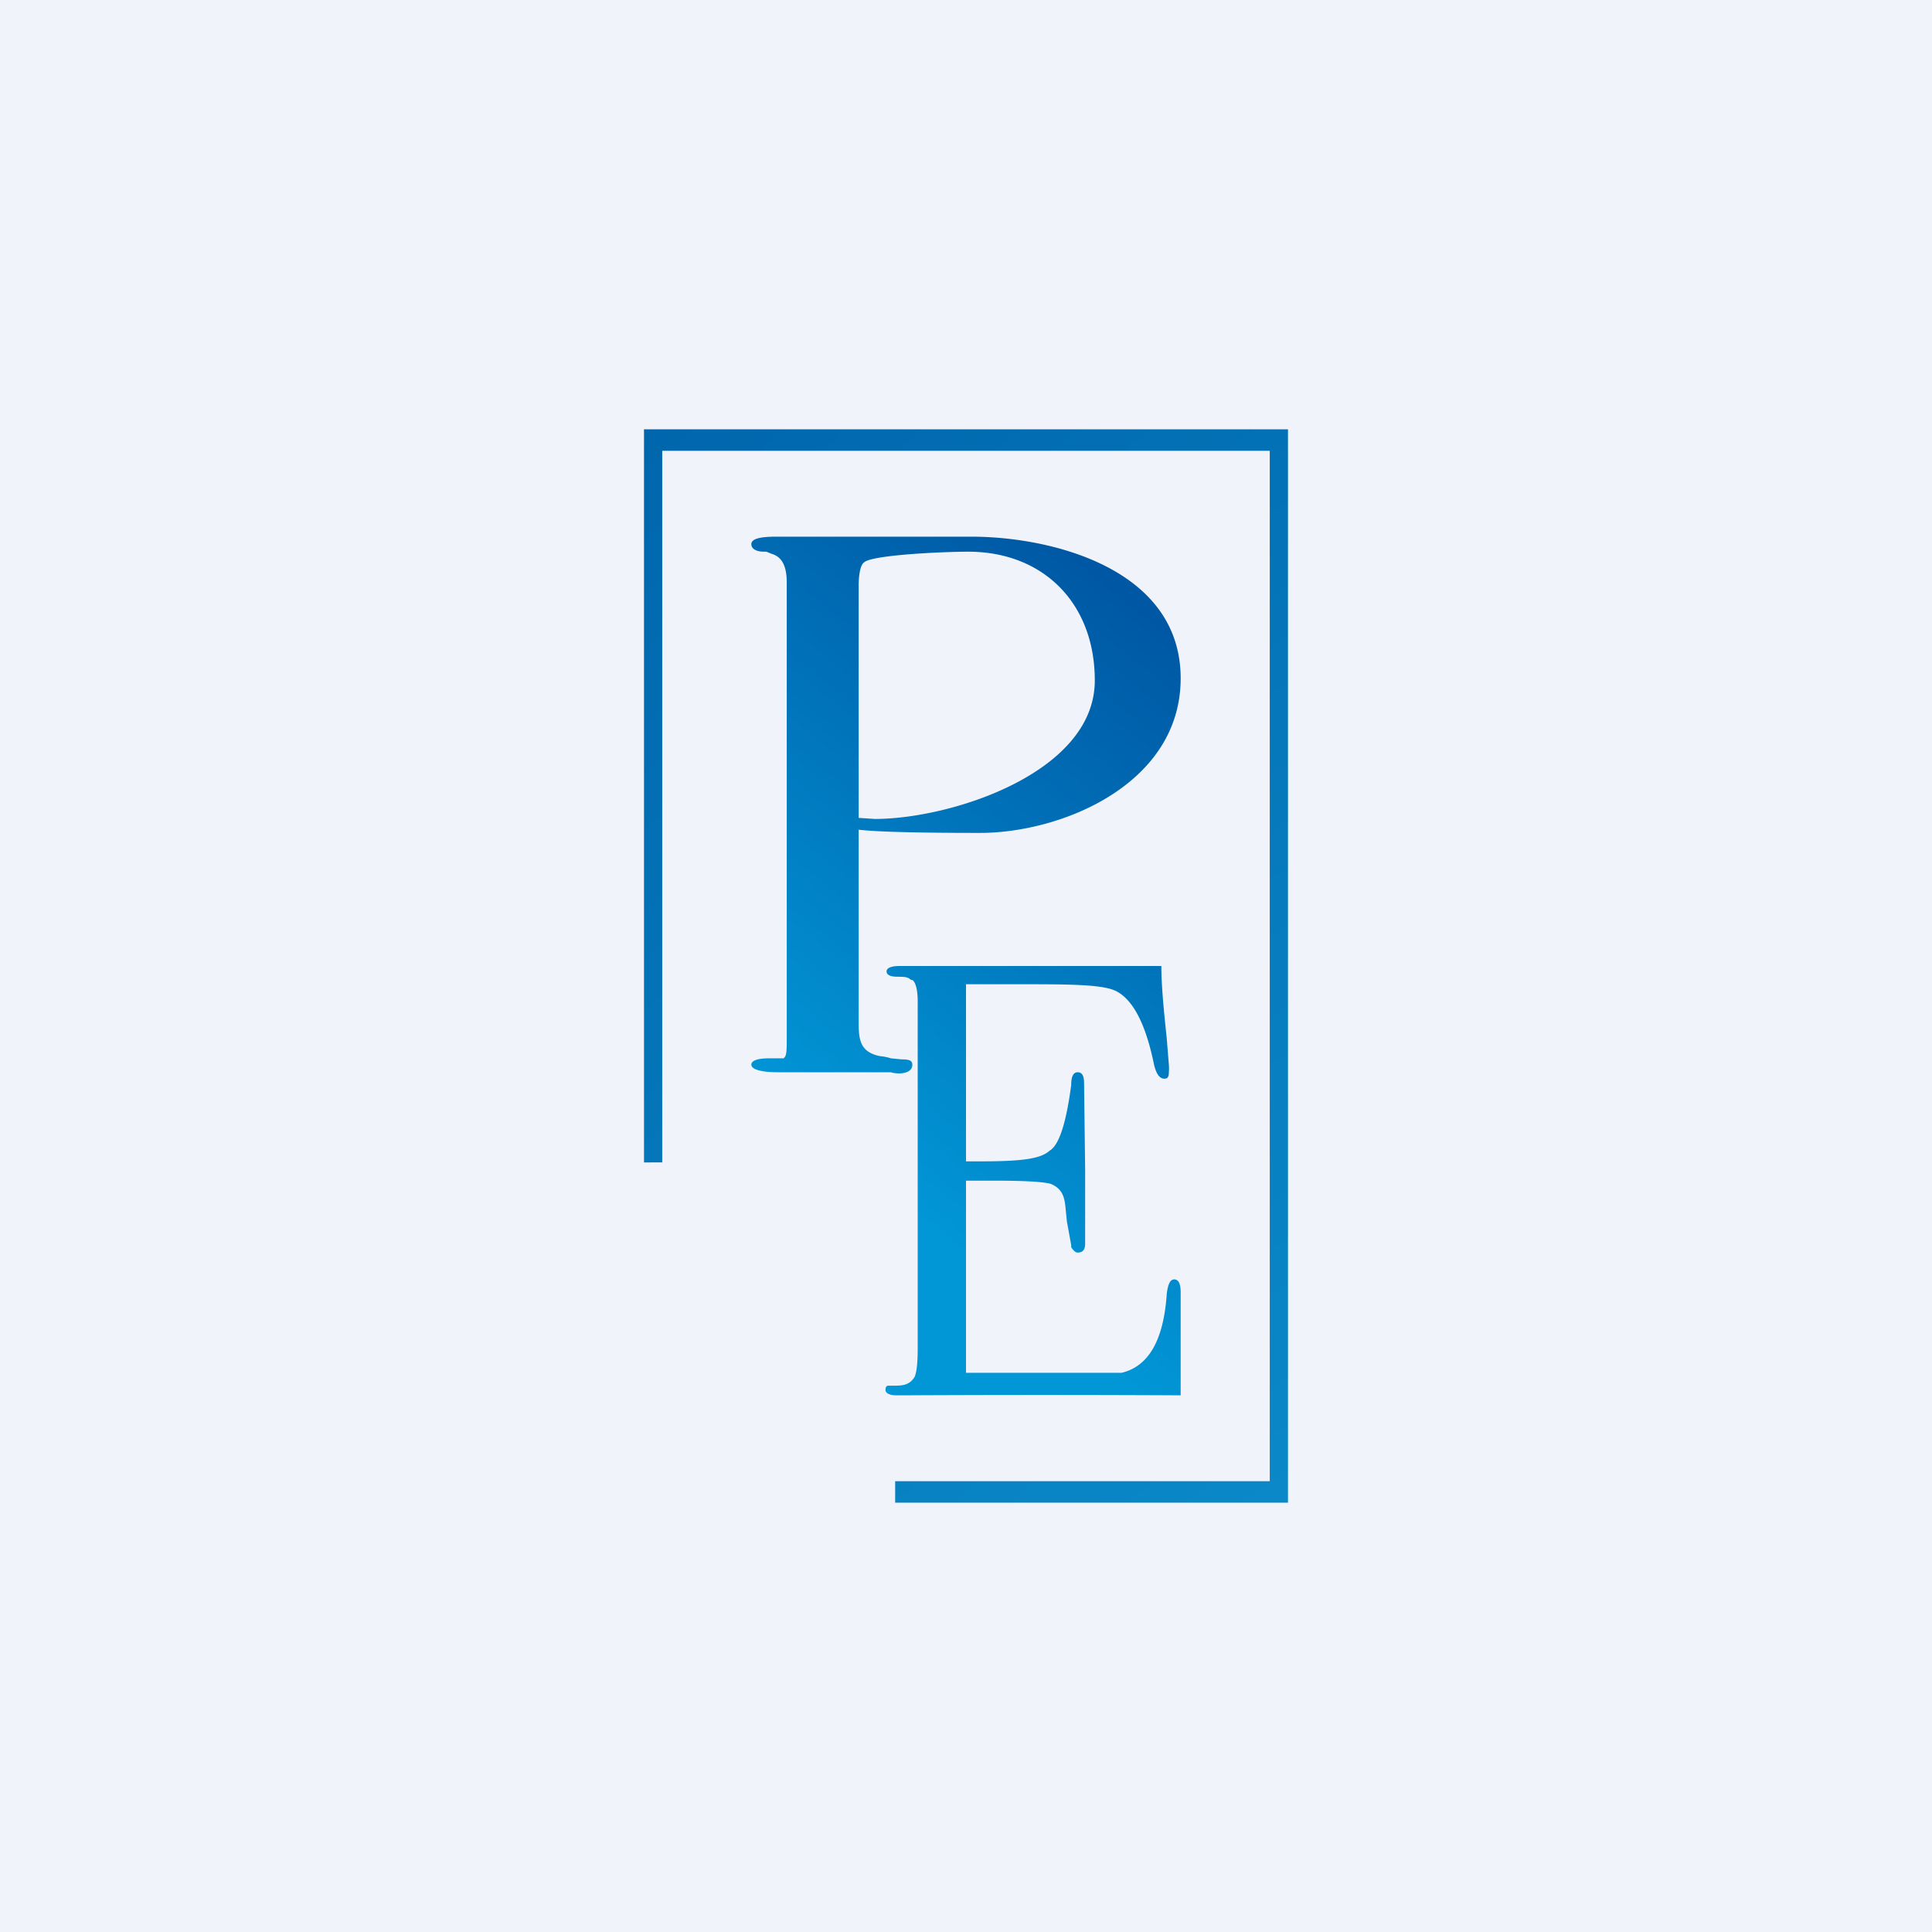 <!-- by TradingView --><svg width="18" height="18" viewBox="0 0 18 18" xmlns="http://www.w3.org/2000/svg"><path fill="#F0F3FA" d="M0 0h18v18H0z"/><path d="M9.13 7.76C9.9 7.76 11 7.3 11 6.32 11 5.3 9.8 5 9.05 5H7.23c-.15 0-.23.02-.23.07 0 .04.04.07.12.07h.02l.05.02c.1.03.14.12.14.27v4.23c0 .13 0 .18-.03.2h-.13c-.11 0-.17.02-.17.06 0 .04.08.07.25.07H8.3c.06.02.2.02.2-.07 0-.04-.03-.05-.1-.05l-.1-.01a.45.45 0 0 0-.1-.02C8 9.8 8 9.67 8 9.5V7.73c.24.03.95.03 1.13.03Zm-.11-2.62c.7 0 1.18.48 1.18 1.2 0 .86-1.34 1.29-2.05 1.29L8 7.62V5.46c0-.12.02-.2.05-.22.07-.07.74-.1.97-.1ZM11 12.99v-.95c0-.08-.02-.12-.06-.12-.04 0-.06.05-.07.14-.03.43-.17.67-.42.73H9V11h.26c.28 0 .46.01.53.03.12.05.13.14.14.25l.01.1.04.22v.02c.02.03.04.05.06.05.05 0 .07-.03.07-.08v-.7l-.01-.8c0-.07-.02-.1-.06-.1-.04 0-.06.04-.06.12-.04.3-.1.55-.2.61-.08.07-.22.1-.64.1H9V9.17h.47c.5 0 .82 0 .94.07.16.09.27.33.34.67.02.09.05.14.1.14.03 0 .04-.02.04-.06a.4.4 0 0 0 0-.07l-.02-.25c-.03-.28-.05-.5-.05-.67H8.38c-.08 0-.12.02-.12.05 0 .03.03.05.1.05.1 0 .1.01.13.03h.01c.03.02.05.09.05.2v3.23c0 .14-.01.23-.03.27-.05.08-.12.08-.2.08h-.04c-.02 0-.03.01-.03.04s.04.05.1.05h.06A252.27 252.27 0 0 1 11 13Z" fill="url(#aby5w5fiz)"/><path d="M6 4h6v10H8.34v-.2h3.49V4.2H6.17v6.63H6V4Z" fill="url(#bby5w5fiz)"/><defs><linearGradient id="aby5w5fiz" x1="10.6" y1="5.17" x2="6.81" y2="9.97" gradientUnits="userSpaceOnUse"><stop stop-color="#0054A1"/><stop offset="1" stop-color="#0196D6"/></linearGradient><linearGradient id="bby5w5fiz" x1="5.82" y1="3.68" x2="13.17" y2="12.97" gradientUnits="userSpaceOnUse"><stop stop-color="#0065AC"/><stop offset="1" stop-color="#0A88C7"/></linearGradient></defs></svg>